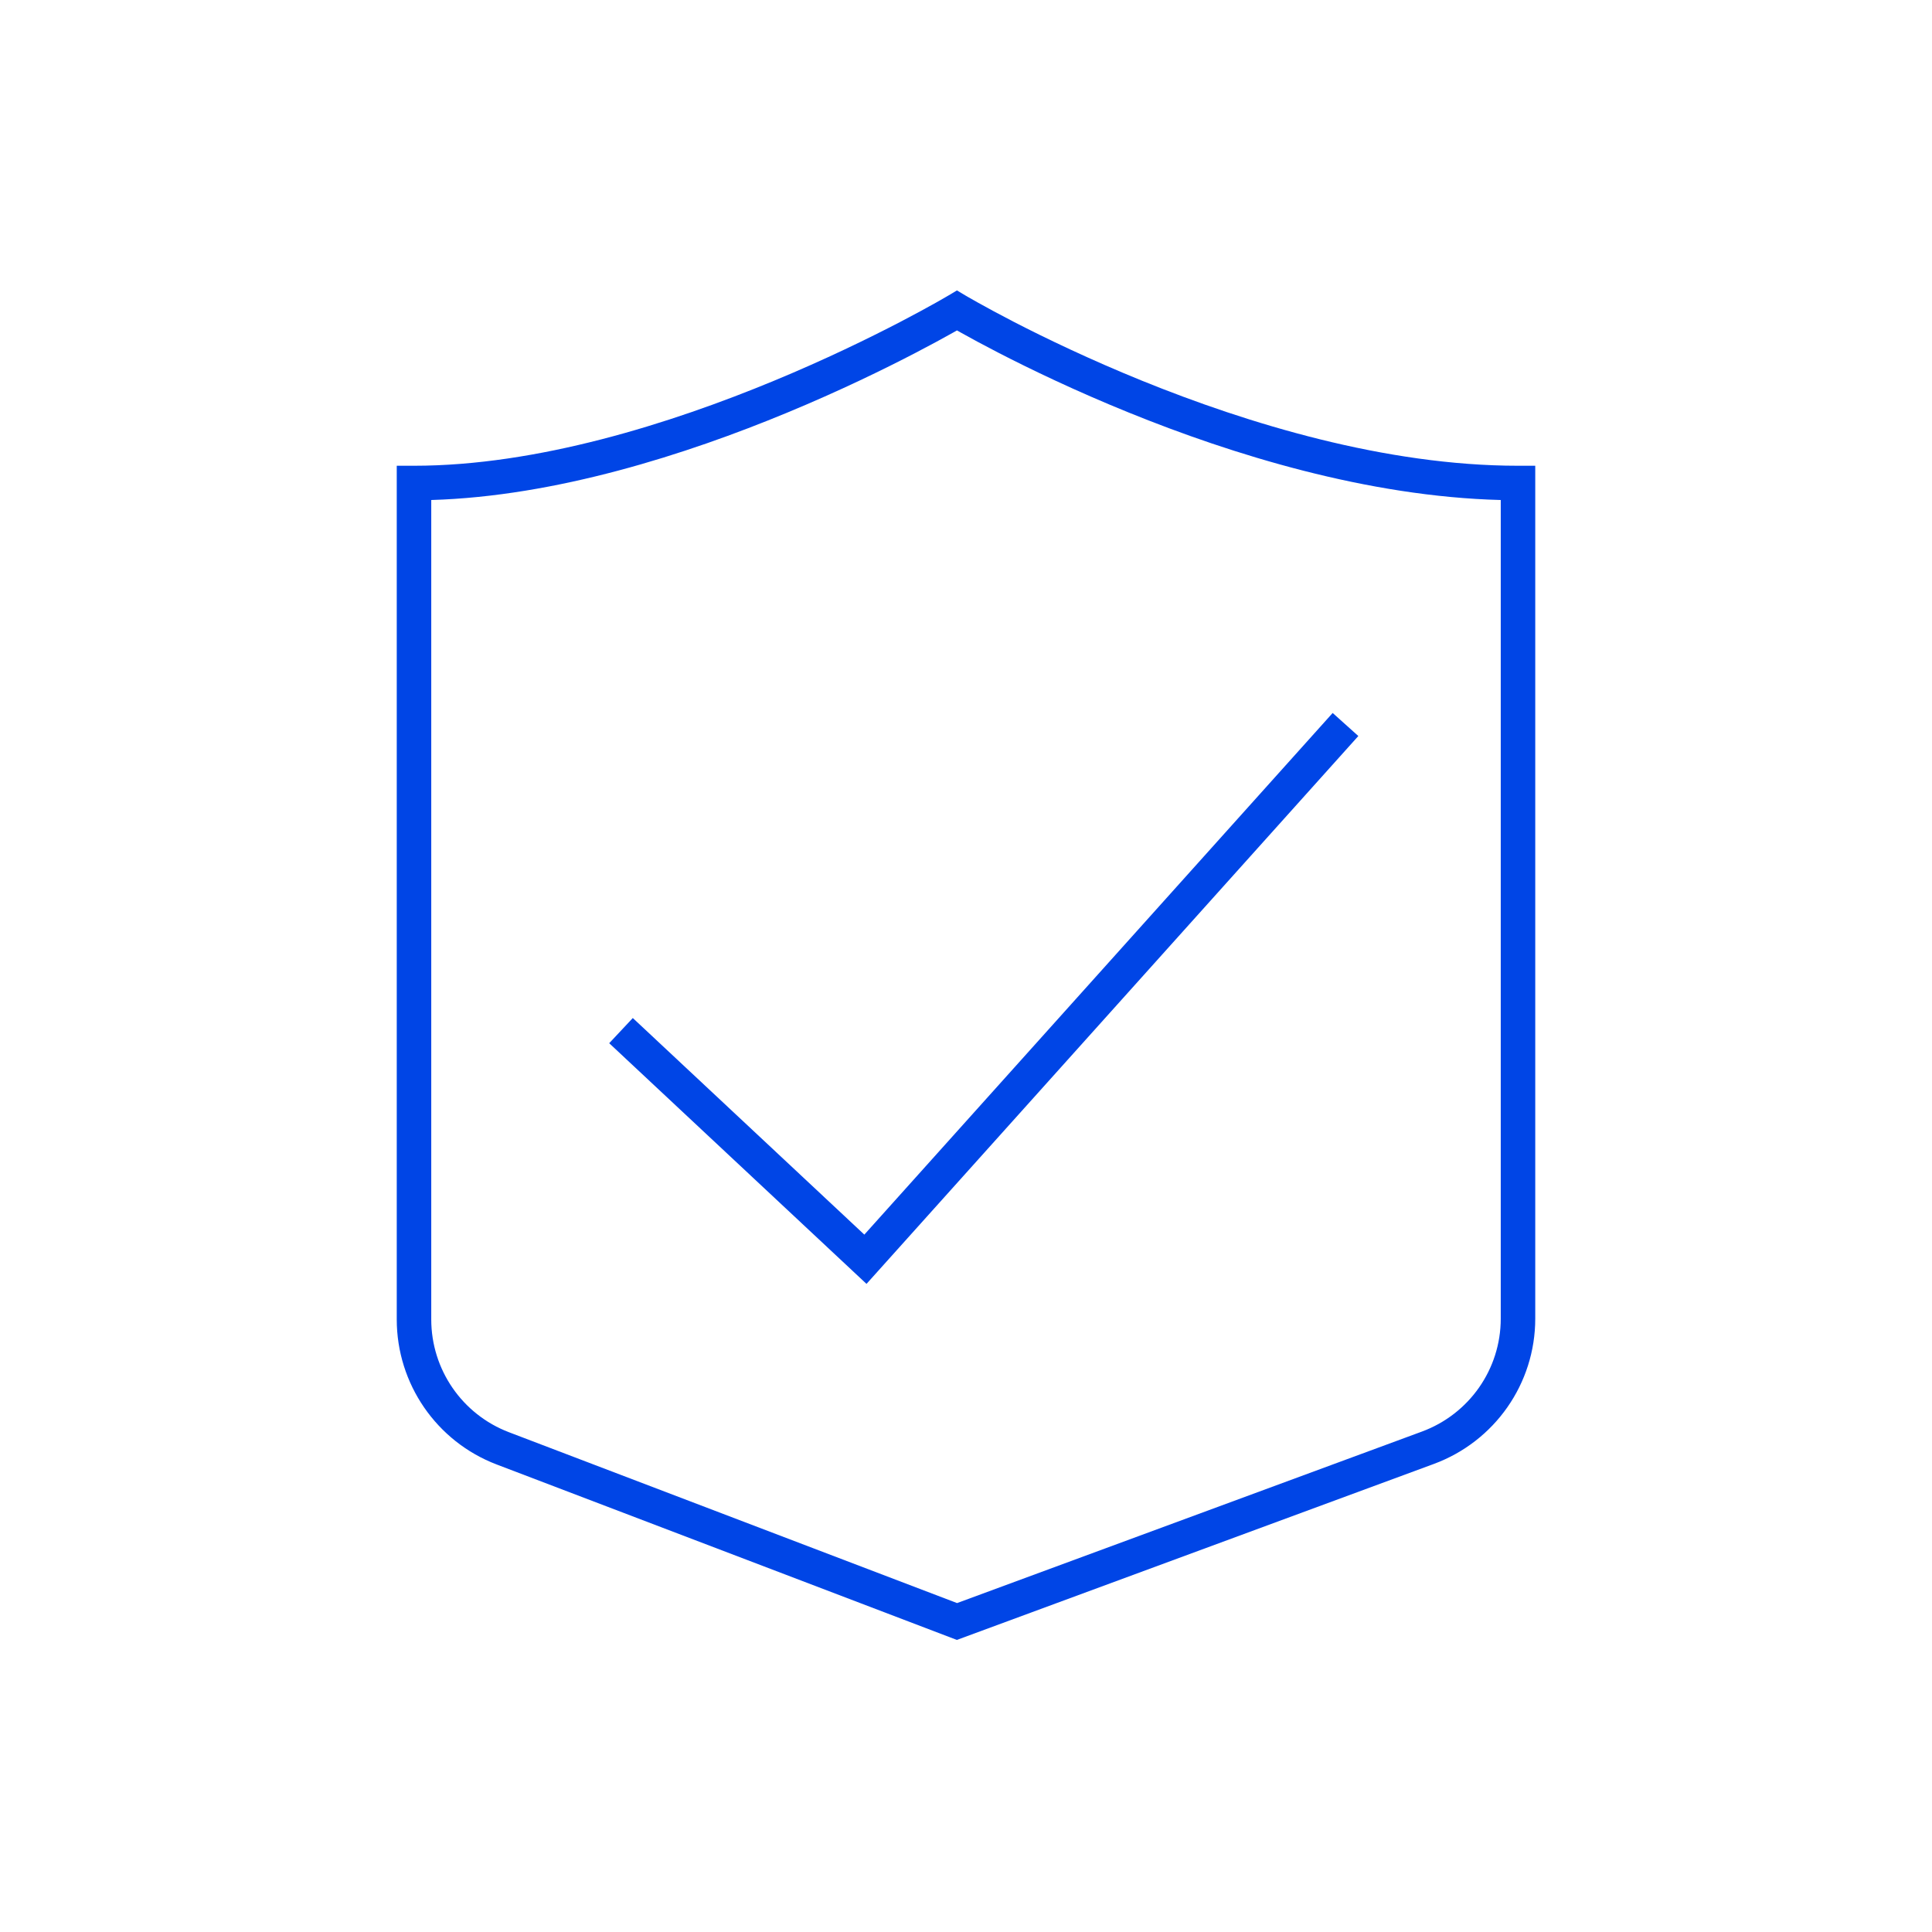 <svg width="56" height="56" viewBox="0 0 56 56" fill="none" xmlns="http://www.w3.org/2000/svg">
<path fill-rule="evenodd" clip-rule="evenodd" d="M39.372 21.334L25.116 37.214L17.658 30.238L18.342 29.508L25.053 35.786L38.628 20.666L39.372 21.334Z" fill="#0045E6"/>
<path fill-rule="evenodd" clip-rule="evenodd" d="M27.738 8.418L27.994 8.571L27.998 8.573L28.015 8.583C28.03 8.592 28.053 8.605 28.084 8.623C28.145 8.659 28.237 8.711 28.358 8.778C28.598 8.912 28.952 9.105 29.401 9.337C30.3 9.8 31.582 10.418 33.106 11.037C36.164 12.277 40.16 13.5 44 13.5H44.5V38.221C44.5 40.107 43.325 41.782 41.558 42.434L27.735 47.534L14.397 42.449C12.653 41.784 11.5 40.111 11.5 38.244V13.5H12C15.574 13.5 19.436 12.279 22.431 11.038C23.924 10.42 25.189 9.801 26.081 9.338C26.527 9.106 26.878 8.913 27.118 8.779C27.238 8.711 27.33 8.659 27.391 8.623C27.422 8.606 27.445 8.592 27.46 8.583L27.477 8.573L27.481 8.571L27.738 8.418ZM27.738 9.577C27.699 9.599 27.655 9.624 27.607 9.651C27.359 9.79 26.998 9.988 26.542 10.225C25.631 10.699 24.339 11.33 22.814 11.962C19.911 13.165 16.122 14.387 12.5 14.493V38.244C12.5 39.696 13.396 40.997 14.753 41.514L27.741 46.466L41.212 41.496C42.588 40.988 43.5 39.685 43.5 38.221V14.493C39.631 14.394 35.708 13.171 32.73 11.963C31.172 11.332 29.863 10.7 28.943 10.226C28.483 9.989 28.119 9.791 27.87 9.651C27.822 9.624 27.778 9.6 27.738 9.577Z" fill="#0045E6"/>
</svg>
